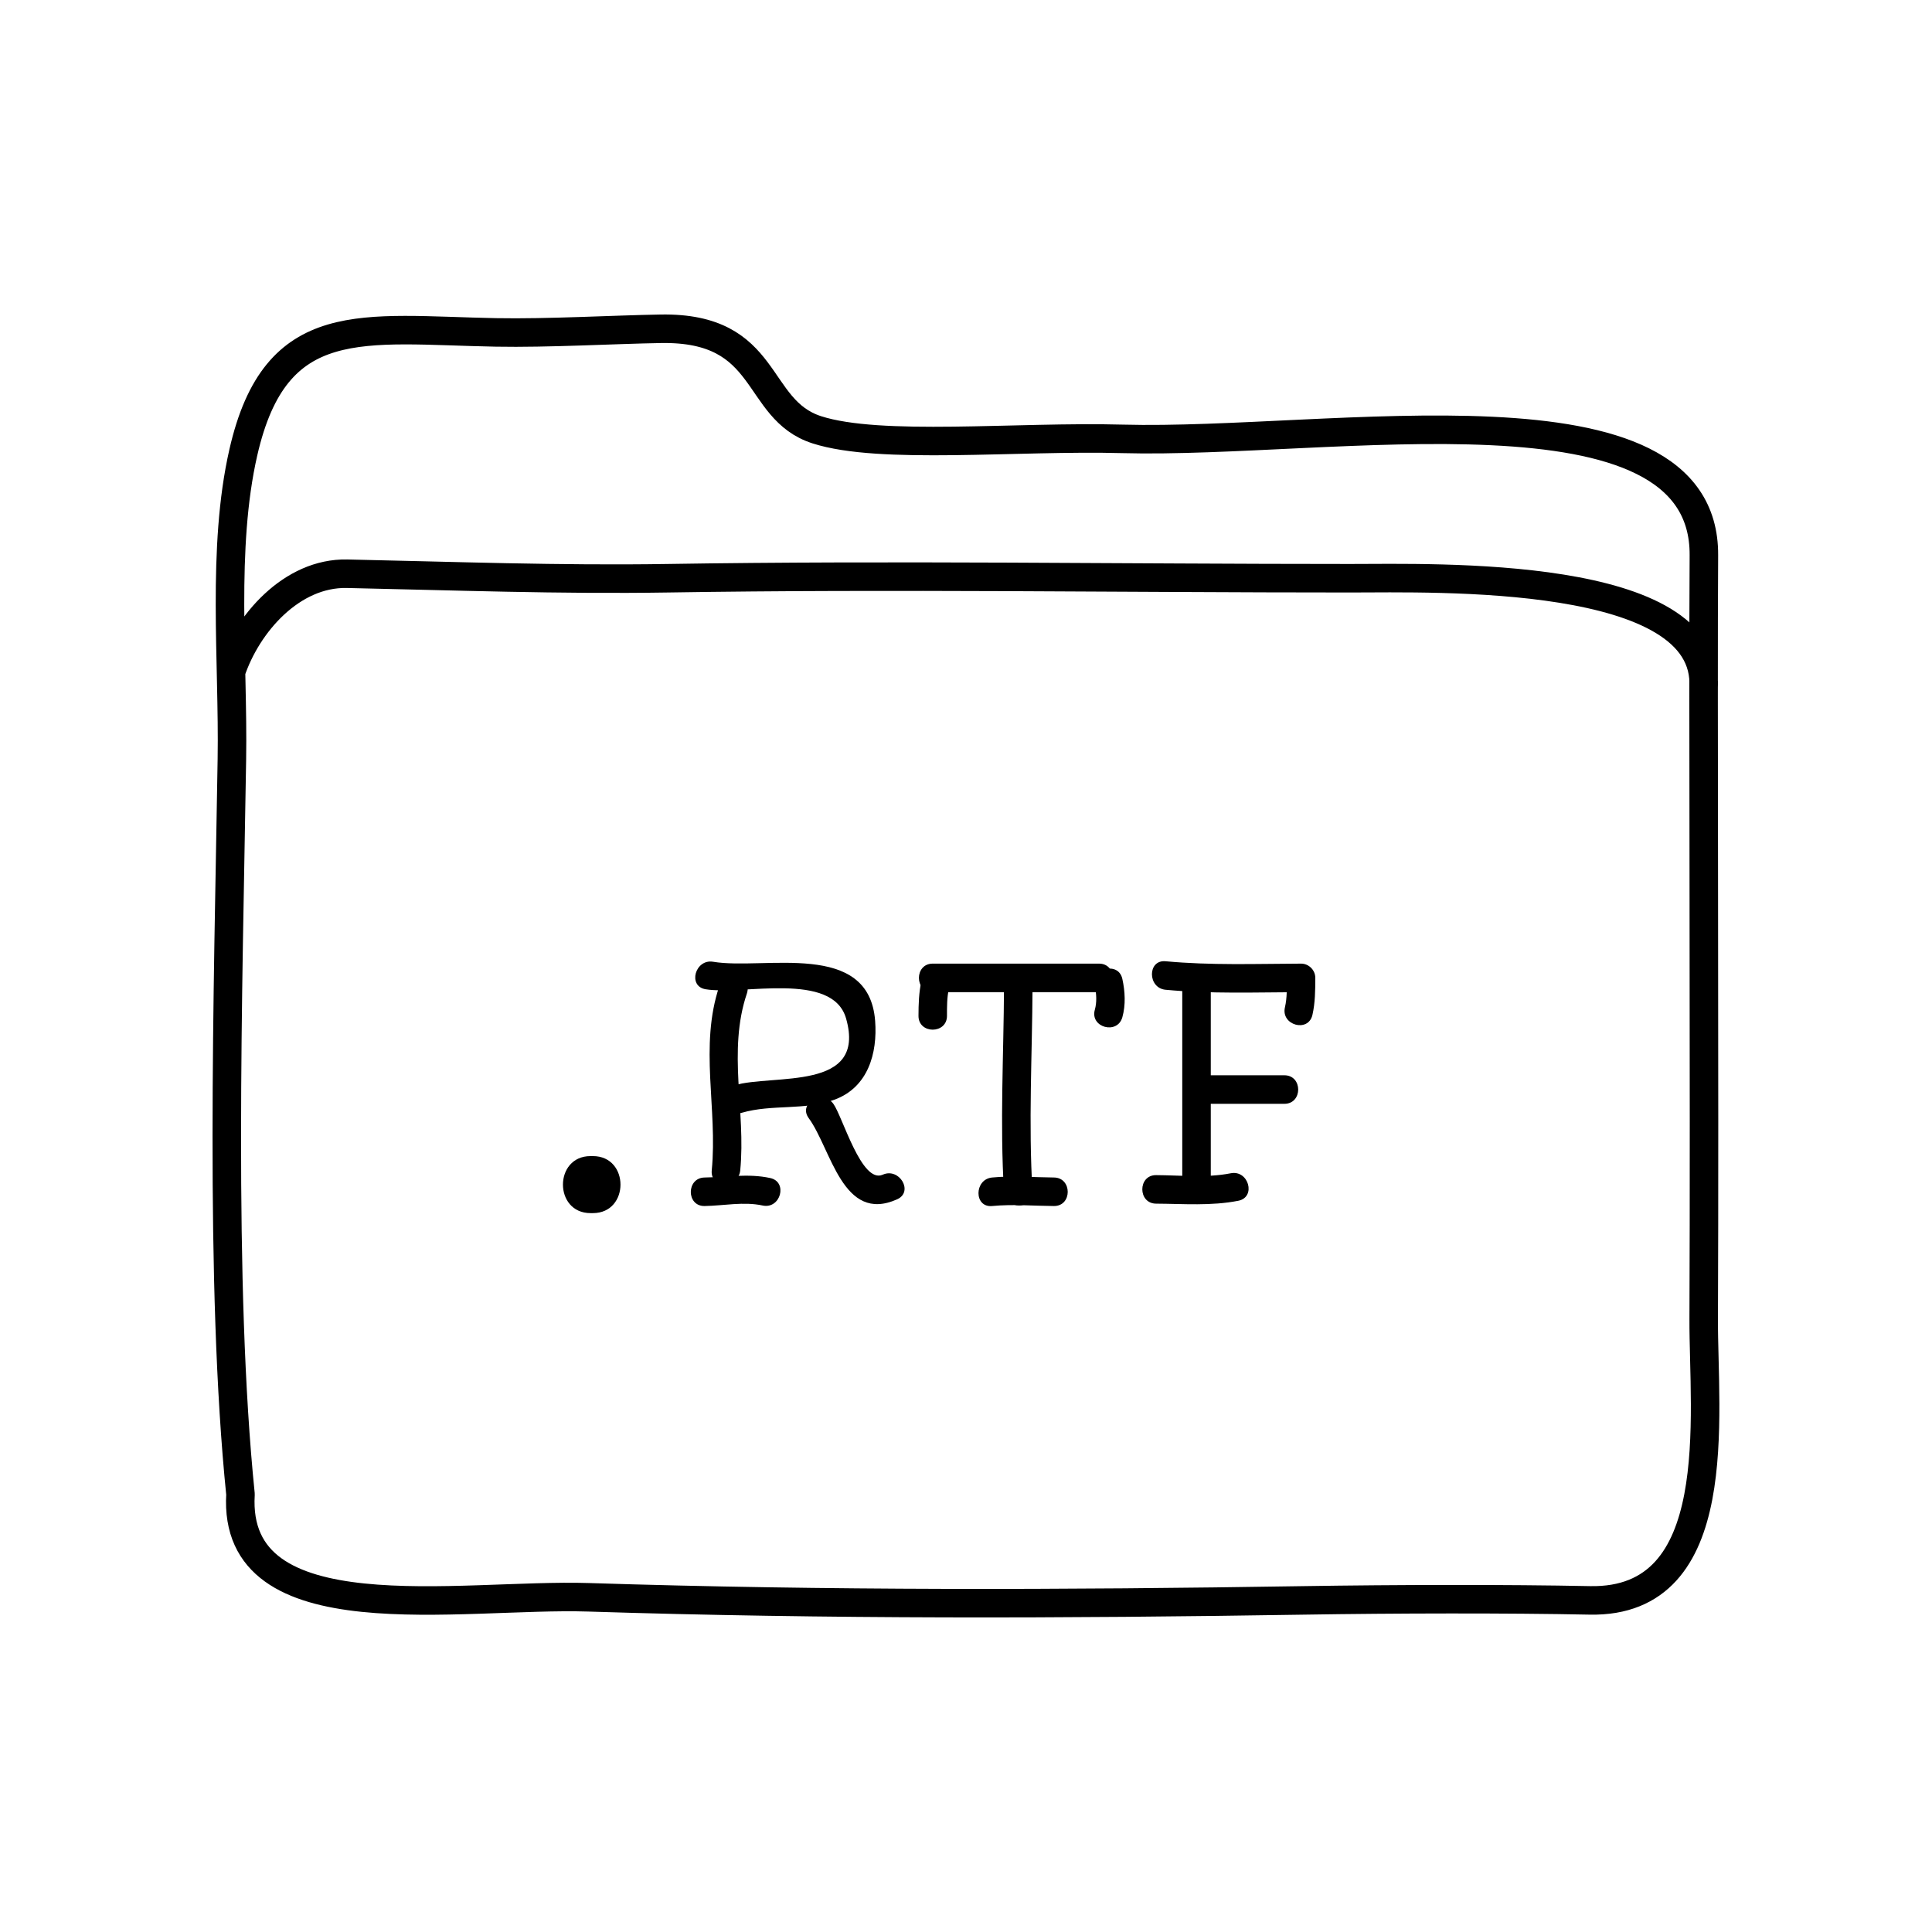 <?xml version="1.0" encoding="UTF-8"?>
<!-- Uploaded to: ICON Repo, www.iconrepo.com, Generator: ICON Repo Mixer Tools -->
<svg width="800px" height="800px" version="1.1" viewBox="144 144 512 512" xmlns="http://www.w3.org/2000/svg">
 <path transform="matrix(5.038 0 0 5.038 148.09 148.09)" d="m11.386 39.117c0.082-5.137-0.549-11.097 0.603-16.135 1.705-7.468 6.272-6.438 13.291-6.308 2.723 0.051 6.174-0.149 8.667-0.191 5.796-0.102 4.87 4.234 8.203 5.312 3.333 1.076 10.522 0.328 16.083 0.479 10.938 0.296 30.649-3.445 30.584 6.126-0.051 7.354 0.043 27.957-0.01 40.167-0.021 5.068 1.26 14.952-5.99 14.805-4.332-0.089-10.281-0.075-15 0-12.684 0.202-25.128 0.238-37.664-0.162-6.766-0.215-18.767 2.074-18.314-5.418-1.12-10.977-0.65-26.424-0.453-38.675zm77.415-3.732c0.371-6.245-14.113-5.78-18.601-5.78-11.991 7.75e-4 -23.95-0.19-35.898 0-5.649 0.089-11.273-0.118-16.86-0.237-2.898-0.061-5.247 2.609-6.103 5.162" fill="none" stroke="#000000" stroke-linecap="round" stroke-linejoin="round" stroke-miterlimit="10" stroke-width="1.5"/>
 <path d="m300.5 465.49h0.441c9.75 0 9.75-15.113 0-15.113h-0.258c-9.75 0-9.75 15.113 0 15.113h0.441c9.75 0 9.75-15.113 0-15.113h-0.441c-9.75 0-9.75 15.113 0 15.113h0.258c9.75 0 9.75-15.113 0-15.113h-0.441c-9.75 0-9.75 15.113 0 15.113z"/>
 <path d="m330.98 406.16c9.789 1.637 33.656-4.891 37.246 7.769 5.512 19.387-19.199 14.625-29.691 17.695-4.672 1.367-2.68 8.656 2.004 7.285 8.082-2.363 16.766-0.523 24.758-3.535 8.727-3.289 11.27-12.223 10.625-20.801-1.613-21.59-29.355-13.422-42.941-15.695-4.754-0.801-6.801 6.481-2 7.281z"/>
 <path d="m330.73 463.61c5.082-0.082 10.34-1.223 15.371-0.137 4.75 1.031 6.769-6.254 2.004-7.285-5.801-1.258-11.531-0.223-17.375-0.137-4.875 0.074-4.879 7.633 0 7.559z"/>
 <path d="m340.17 454.16c1.531-15.633-3.394-31.625 1.758-46.859 1.566-4.629-5.738-6.602-7.289-2.004-5.391 15.965-0.422 32.512-2.019 48.863-0.48 4.852 7.082 4.809 7.551 0z"/>
 <path d="m358.32 440.32c5.981 8.16 8.969 27.988 23.434 21.508 4.438-1.988 0.59-8.5-3.82-6.523-5.629 2.523-10.652-15.469-13.094-18.797-2.848-3.887-9.414-0.125-6.519 3.812z"/>
 <path d="m394.96 413.22c0-2.379-0.02-4.852 0.5-7.184 1.047-4.746-6.231-6.766-7.289-2.004-0.664 2.996-0.754 6.125-0.762 9.191-0.012 4.867 7.547 4.867 7.551-0.004z"/>
 <path d="m441.43 413.6c0.926-3.281 0.727-6.898 0-10.191-1.055-4.758-8.34-2.742-7.289 2.004 0.441 1.988 0.559 4.203 0 6.184-1.332 4.691 5.957 6.684 7.289 2.004z"/>
 <path d="m406.93 463.61c5.461-0.523 10.902-0.039 16.375 0 4.875 0.035 4.871-7.523 0-7.559-5.473-0.039-10.914-0.523-16.375 0-4.805 0.465-4.852 8.027 0 7.559z"/>
 <path d="m417.63 459.82c-1.109-18.051-0.086-36.098 0-54.16 0.023-4.875-7.531-4.871-7.559 0-0.086 18.062-1.109 36.109 0 54.16 0.297 4.844 7.859 4.875 7.559 0z"/>
 <path d="m391.18 406.93h44.082c4.871 0 4.871-7.559 0-7.559h-44.082c-4.875 0-4.875 7.559 0 7.559z"/>
 <path d="m450.38 462.98c7.262 0.039 14.605 0.648 21.785-0.766 4.781-0.941 2.75-8.223-2.004-7.285-6.449 1.27-13.25 0.527-19.781 0.492-4.875-0.027-4.871 7.531 0 7.559z"/>
 <path d="m452.9 406.3c11.949 1.117 23.914 0.676 35.895 0.629-1.258-1.258-2.519-2.519-3.777-3.777-0.004 2.613 0.098 5.25-0.5 7.812-1.09 4.742 6.195 6.758 7.289 2.004 0.734-3.238 0.75-6.508 0.762-9.82 0.004-2.055-1.723-3.785-3.777-3.777-11.98 0.047-23.945 0.488-35.895-0.629-4.848-0.453-4.809 7.109 0.004 7.559z"/>
 <path d="m457.31 406.3v50.383c0 4.871 7.559 4.871 7.559 0v-50.383c-0.004-4.871-7.559-4.871-7.559 0z"/>
 <path d="m464.23 436.52h20.152c4.871 0 4.871-7.559 0-7.559h-20.152c-4.871 0.004-4.871 7.559 0 7.559z"/>
</svg>